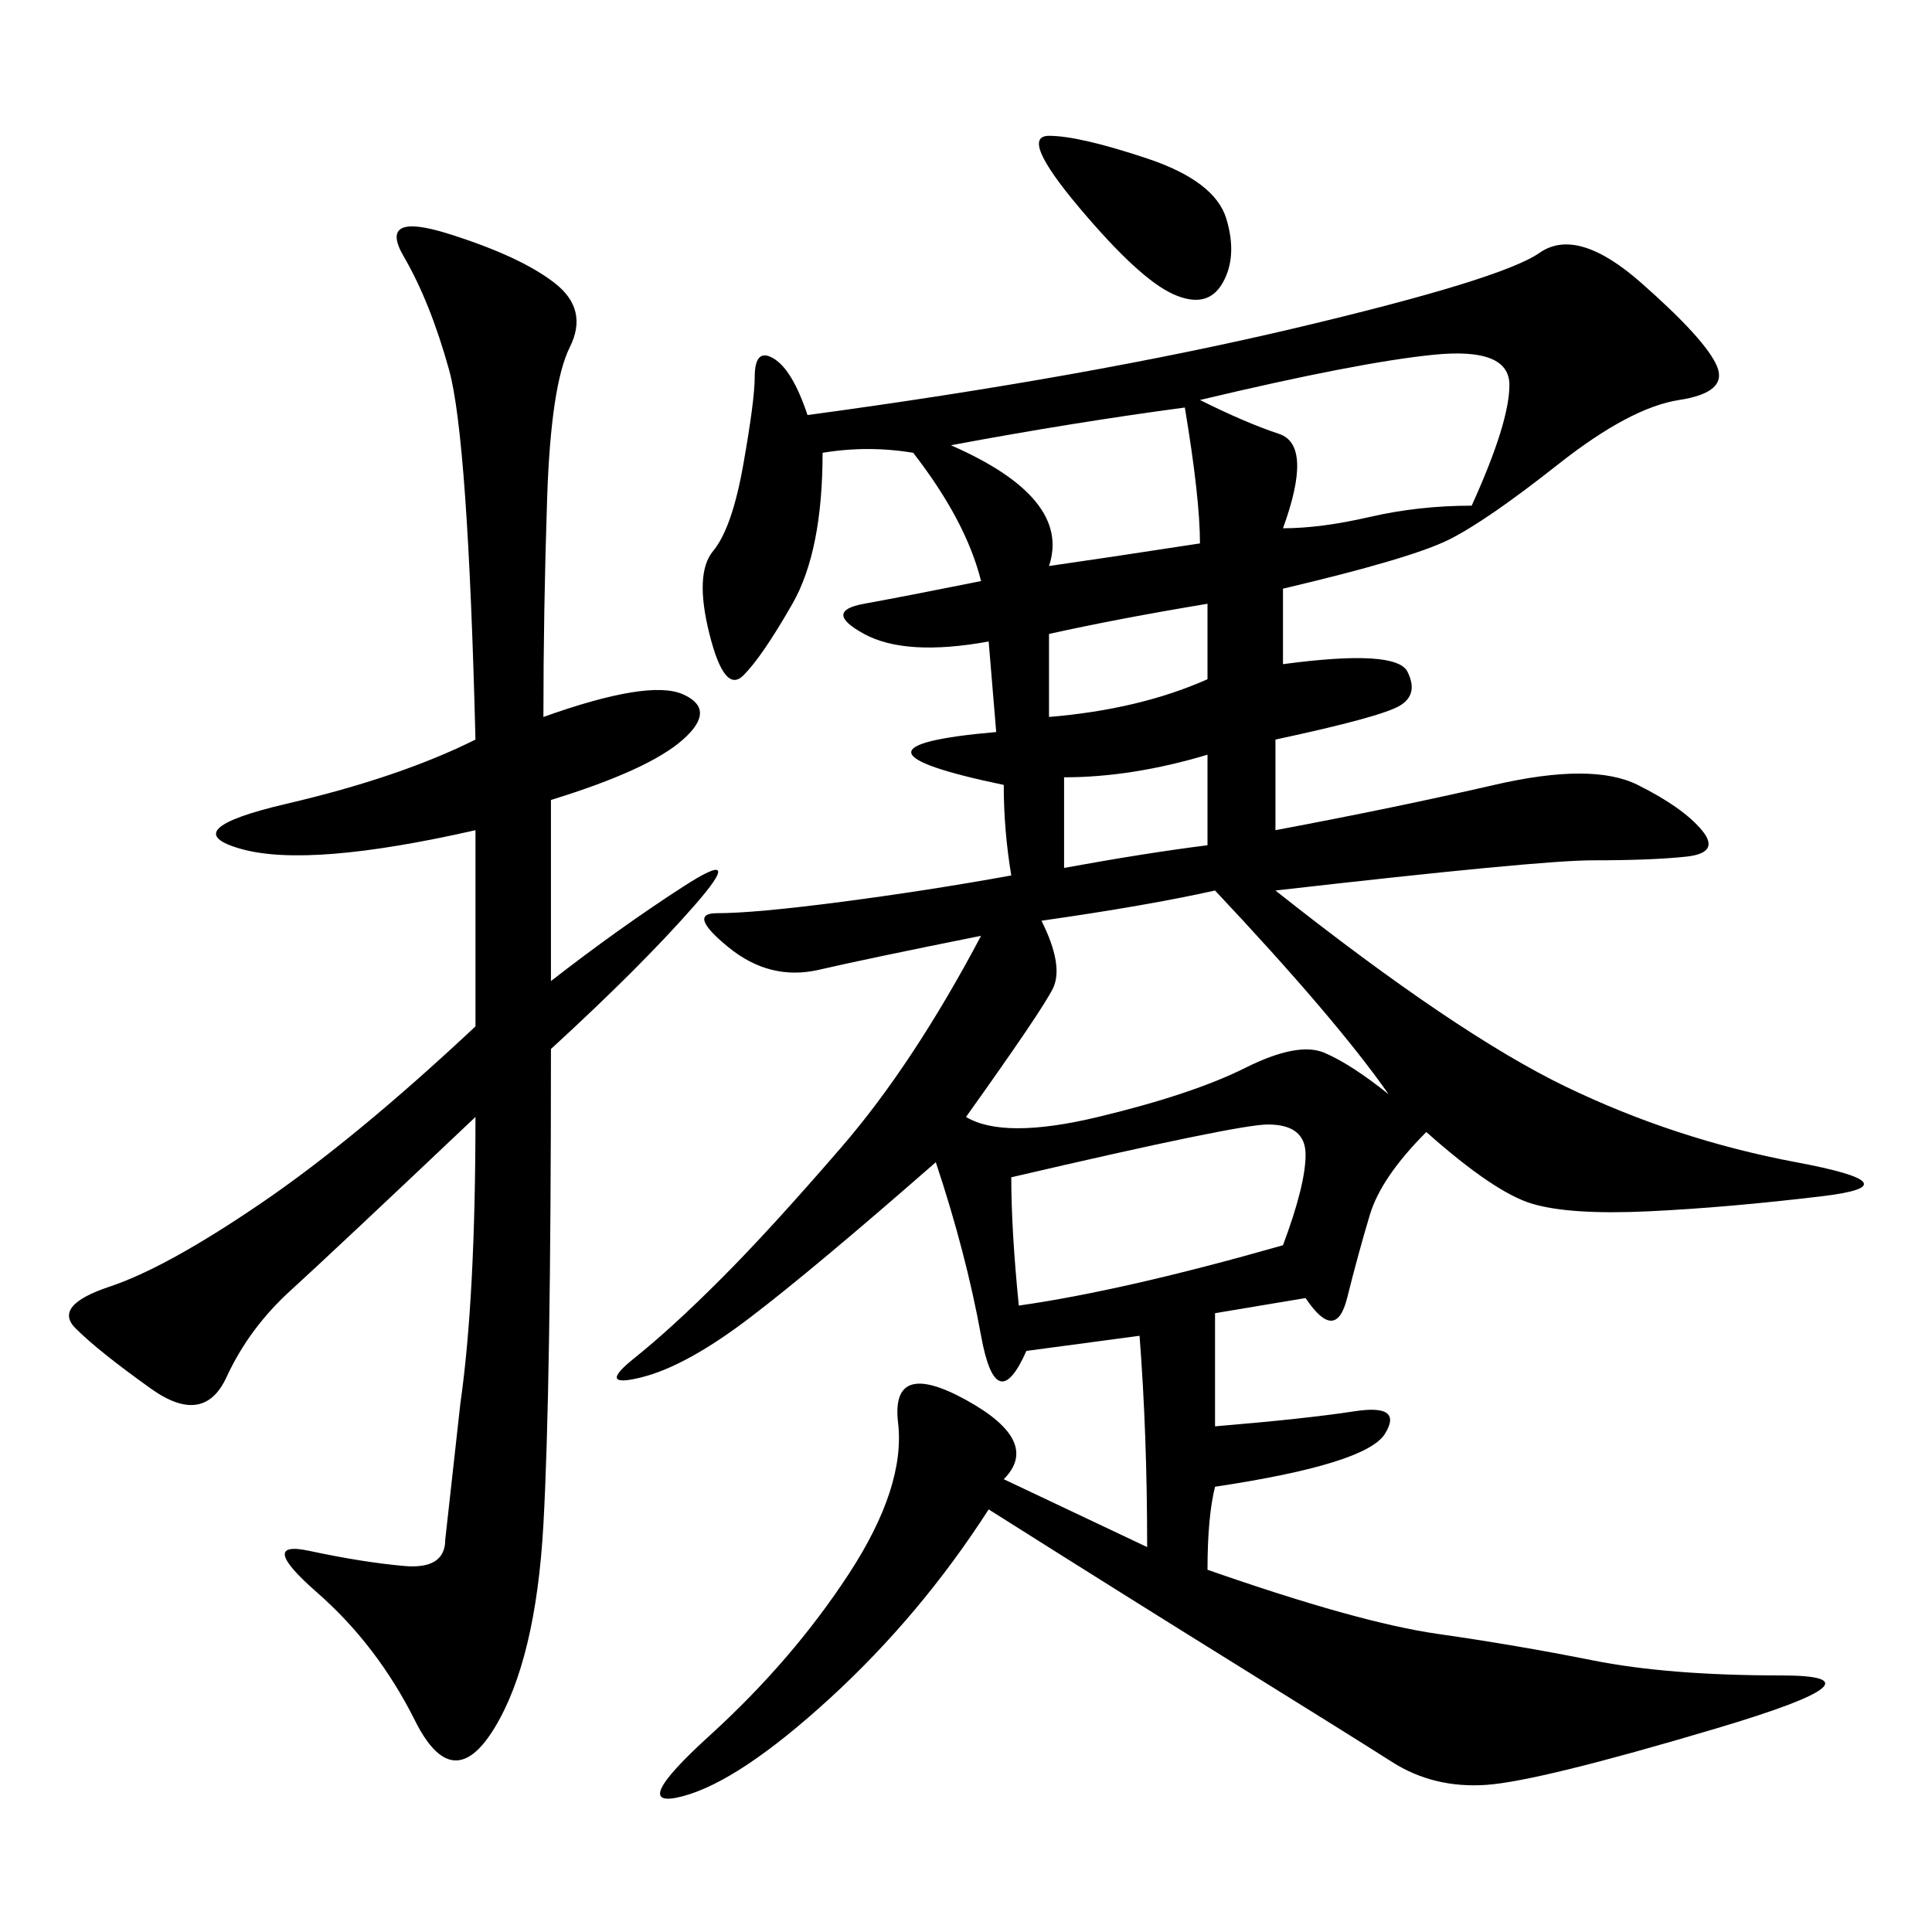<svg xmlns="http://www.w3.org/2000/svg" xmlns:xlink="http://www.w3.org/1999/xlink" width="300" height="300"><path d="M157.03 135.94Q155.86 128.91 155.86 121.88L155.86 121.88Q127.73 116.02 154.69 113.67L154.69 113.67L153.52 99.61Q140.63 101.95 134.18 98.44Q127.73 94.92 134.18 93.75Q140.63 92.58 152.34 90.23L152.34 90.23Q150 80.86 141.80 70.31L141.80 70.31Q134.77 69.14 127.73 70.31L127.73 70.31Q127.73 85.55 123.05 93.75Q118.36 101.95 115.43 104.88Q112.50 107.81 110.16 98.44Q107.81 89.06 110.74 85.55Q113.67 82.03 115.43 72.07Q117.19 62.11 117.19 58.59L117.19 58.59Q117.19 53.91 120.12 55.66Q123.05 57.42 125.39 64.45L125.39 64.45Q168.75 58.59 200.98 50.98Q233.20 43.36 239.06 39.26Q244.92 35.16 254.88 43.95Q264.84 52.73 266.60 56.84Q268.36 60.94 260.74 62.11Q253.13 63.28 241.99 72.07Q230.86 80.86 225 83.79Q219.14 86.72 199.22 91.41L199.22 91.41L199.22 103.13Q216.80 100.78 218.55 104.30Q220.31 107.81 217.38 109.57Q214.45 111.33 198.05 114.84L198.05 114.84L198.05 128.91Q216.80 125.39 232.03 121.88Q247.27 118.36 254.30 121.88Q261.33 125.39 264.26 128.91Q267.19 132.42 261.91 133.01Q256.64 133.59 247.27 133.59L247.27 133.59Q239.06 133.59 198.05 138.28L198.05 138.28Q226.17 160.55 243.16 168.75Q260.16 176.95 278.91 180.47Q297.66 183.98 283.01 185.74Q268.36 187.50 256.05 188.09Q243.75 188.67 237.89 186.91Q232.03 185.16 221.48 175.78L221.48 175.78Q214.45 182.81 212.70 188.67Q210.94 194.53 209.18 201.56Q207.42 208.59 202.73 201.56L202.73 201.56L188.67 203.91L188.67 221.48Q202.73 220.31 210.35 219.14Q217.97 217.97 215.04 222.66Q212.11 227.34 188.67 230.86L188.67 230.86Q187.50 235.55 187.50 243.75L187.50 243.75Q210.94 251.95 223.24 253.71Q235.55 255.47 247.27 257.81Q258.98 260.16 276.56 260.16L276.56 260.16Q294.14 260.16 266.60 268.36Q239.06 276.56 230.86 277.15Q222.66 277.73 216.21 273.63Q209.77 269.53 192.77 258.98Q175.78 248.44 153.52 234.38L153.52 234.38Q142.97 250.78 128.91 263.67Q114.84 276.56 106.05 278.91Q97.27 281.25 110.16 269.53Q123.05 257.81 131.84 244.34Q140.63 230.86 139.45 220.90Q138.28 210.94 150 217.38Q161.72 223.83 155.86 229.69L155.86 229.69L178.13 240.23Q178.13 222.66 176.95 207.42L176.95 207.42L159.38 209.77Q154.69 220.31 152.34 207.42Q150 194.53 145.31 180.47L145.31 180.47Q126.56 196.88 116.60 204.49Q106.64 212.11 99.61 213.87Q92.58 215.63 98.44 210.94Q104.30 206.25 111.91 198.63Q119.53 191.02 130.66 178.13Q141.80 165.23 152.34 145.31L152.34 145.31Q134.77 148.83 127.15 150.59Q119.53 152.34 113.09 147.07Q106.64 141.80 111.33 141.80L111.33 141.80Q117.19 141.80 130.66 140.04Q144.14 138.28 157.03 135.94L157.03 135.94ZM85.55 162.89Q85.55 215.63 84.38 236.72Q83.20 257.81 76.76 268.36Q70.31 278.91 64.45 267.19Q58.59 255.47 49.22 247.27Q39.84 239.06 48.05 240.82Q56.25 242.58 62.70 243.16Q69.14 243.75 69.14 239.06L69.14 239.06L71.48 217.97Q73.83 201.56 73.83 173.44L73.83 173.44Q51.56 194.53 45.12 200.39Q38.67 206.25 35.16 213.87Q31.64 221.48 23.44 215.63Q15.23 209.77 11.72 206.25Q8.20 202.73 16.99 199.80Q25.78 196.88 40.43 186.91Q55.08 176.95 73.83 159.38L73.83 159.38L73.83 128.91Q48.05 134.77 37.50 131.84Q26.95 128.91 44.53 124.80Q62.11 120.70 73.83 114.84L73.83 114.84Q72.66 67.97 69.73 57.42Q66.80 46.88 62.70 39.84Q58.59 32.81 69.73 36.33Q80.86 39.84 86.13 43.95Q91.41 48.05 88.48 53.91Q85.55 59.77 84.96 77.34Q84.38 94.92 84.38 111.33L84.38 111.33Q100.78 105.47 106.05 107.81Q111.33 110.16 106.05 114.84Q100.78 119.53 85.55 124.22L85.55 124.22L85.55 152.34Q96.09 144.14 106.05 137.70Q116.02 131.25 107.81 140.63Q99.61 150 85.55 162.89L85.55 162.89ZM161.72 142.97Q165.23 150 163.48 153.52Q161.72 157.03 150 173.44L150 173.44Q155.86 176.95 170.51 173.44Q185.16 169.92 193.36 165.82Q201.56 161.72 205.66 163.48Q209.77 165.23 215.63 169.92L215.63 169.92Q207.42 158.20 188.67 138.28L188.67 138.28Q178.13 140.63 161.72 142.97L161.72 142.97ZM157.03 182.81Q157.03 191.02 158.20 202.73L158.20 202.73Q174.61 200.39 199.22 193.36L199.22 193.36Q202.73 183.98 202.73 179.30L202.73 179.30Q202.73 174.61 196.88 174.61L196.88 174.61Q192.19 174.61 157.03 182.81L157.03 182.81ZM186.33 62.11Q193.36 65.63 198.63 67.38Q203.91 69.14 199.22 82.03L199.22 82.03Q205.08 82.03 212.70 80.27Q220.31 78.52 228.52 78.52L228.52 78.52Q234.38 65.63 234.38 59.77L234.38 59.77Q234.38 53.91 222.66 55.08Q210.94 56.25 186.33 62.11L186.33 62.11ZM147.66 69.14Q166.41 77.34 162.89 87.89L162.89 87.89Q171.09 86.72 186.33 84.38L186.33 84.38Q186.33 77.34 183.98 63.28L183.98 63.28Q166.41 65.63 147.66 69.14L147.66 69.14ZM162.89 21.09Q167.58 21.09 178.13 24.61Q188.67 28.13 190.43 33.98Q192.19 39.84 189.84 43.95Q187.50 48.05 182.23 45.70Q176.95 43.36 167.58 32.23Q158.20 21.09 162.89 21.09L162.89 21.09ZM162.89 98.44L162.89 111.33Q176.95 110.16 187.50 105.47L187.50 105.47L187.50 93.75Q173.44 96.09 162.89 98.44L162.89 98.44ZM165.23 120.70L165.23 134.77Q178.13 132.42 187.50 131.25L187.50 131.25L187.50 117.19Q175.78 120.70 165.23 120.70L165.23 120.70Z"/></svg>
